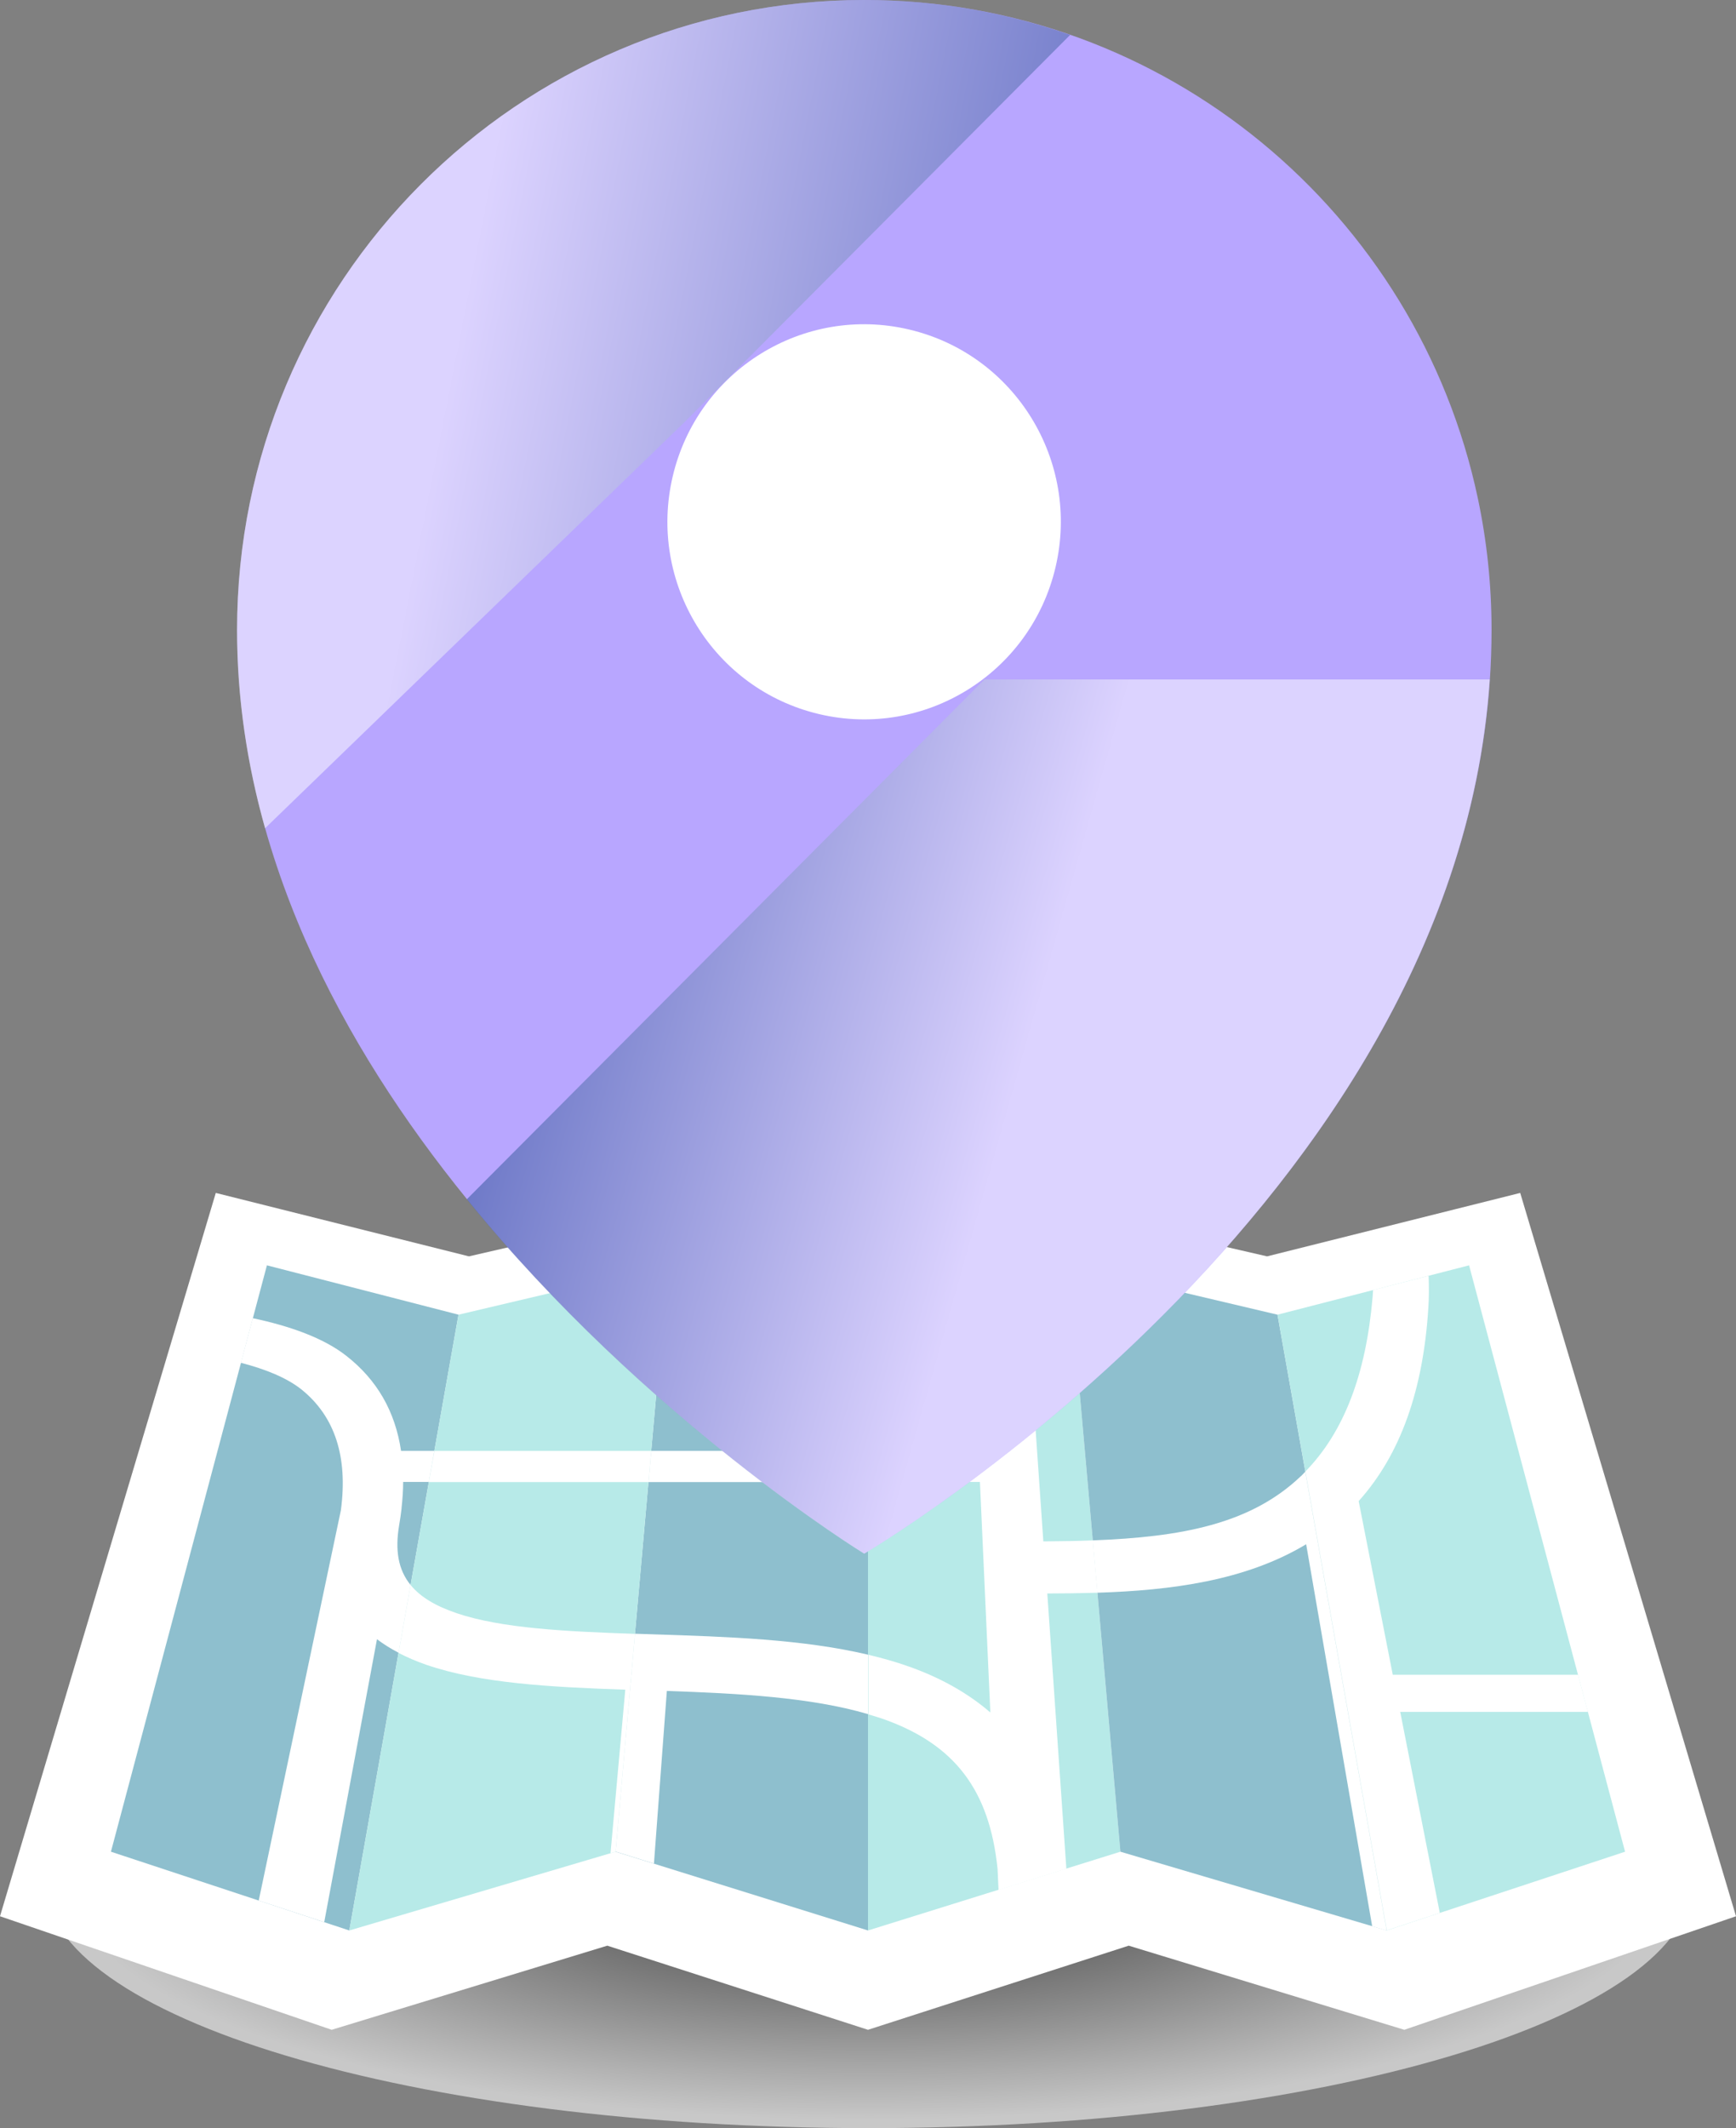 <svg width="182" height="223" viewBox="0 0 182 223" fill="none" xmlns="http://www.w3.org/2000/svg">
<rect x="0" y="0" width="182" height="223" fill="#808080" stroke="none"/>
<g clip-path="url(#clip0_28_7984)">
<path style="mix-blend-mode:multiply" opacity="0.57" d="M91.078 223C138.785 223 177.46 211.4 177.46 197.09C177.46 182.781 138.785 171.181 91.078 171.181C43.371 171.181 4.696 182.781 4.696 197.09C4.696 211.4 43.371 223 91.078 223Z" fill="url(#paint0_radial_28_7984)"/>
<path d="M118.333 203.881L91 212.696L63.667 203.881L34.774 212.696L0 200.799L22.623 125.003L49.162 131.65L70.523 126.74L91 131.65L111.49 126.74L132.838 131.65L159.377 125.003L182 200.799L147.226 212.696L118.333 203.881Z" fill="white"/>
<path d="M36.621 202.288L11.63 194.035L27.983 132.591L48.069 137.762L36.621 202.288Z" fill="#8EBFCE"/>
<path d="M91 202.288L64.539 194.035L70.003 132.591L91 137.762V202.288Z" fill="#8EBFCE"/>
<path d="M64.539 194.035L36.621 202.288L48.069 137.762L70.003 132.591L64.539 194.035Z" fill="#B7EAE8"/>
<path d="M117.461 194.035L91 202.288V137.762L112.01 132.591L117.461 194.035Z" fill="#B7EAE8"/>
<path d="M145.379 202.288L117.461 194.035L112.01 132.591L133.931 137.762L145.379 202.288Z" fill="#8EBFCE"/>
<path d="M170.37 194.035L145.379 202.288L133.931 137.762L154.017 132.591L170.37 194.035Z" fill="#B7EAE8"/>
<path d="M68.559 195.288L64.539 194.035L68.559 195.288Z" fill="white"/>
<path d="M149.776 133.688L145.34 134.824L149.776 133.688Z" fill="white"/>
<path d="M34.006 201.426L28.451 199.585L34.006 201.426Z" fill="white"/>
<path d="M41.786 173.205L43.048 166.088C41.747 164.494 41.396 162.444 41.851 159.793C41.955 159.205 42.033 158.631 42.098 158.069V158.017C42.202 157.077 42.267 156.163 42.267 155.288H44.96L45.532 152.036H42.046C41.435 147.896 39.522 144.592 36.322 142.085C33.915 140.191 30.377 138.951 26.5 138.128L25.251 142.803C27.84 143.469 30.09 144.383 31.639 145.624C35.099 148.432 36.491 152.637 35.736 158.265L27.124 199.154L28.438 199.585L33.993 201.413L39.522 171.768C40.199 172.278 40.94 172.748 41.773 173.179L41.786 173.205Z" fill="white"/>
<path d="M91 179.63V173.388C84.131 171.768 76.248 171.507 68.585 171.259C67.909 171.233 67.232 171.22 66.569 171.194L64.539 194.021L68.559 195.275L69.912 177.188C77.405 177.449 84.964 177.841 91 179.617V179.63Z" fill="white"/>
<path d="M67.987 155.301H91V152.036H68.273L67.987 155.301Z" fill="white"/>
<path d="M68.273 152.036H45.545L44.96 155.301H67.987L68.273 152.036Z" fill="white"/>
<path d="M47.874 169.039C45.663 168.295 44.075 167.341 43.048 166.088L41.786 173.205C42.67 173.662 43.633 174.08 44.687 174.446C50.346 176.392 57.683 176.783 65.554 177.058L64.006 194.191L64.539 194.035L66.569 171.207C59.322 170.959 52.584 170.632 47.861 169.039H47.874Z" fill="white"/>
<path d="M109.746 166.976C111.49 166.976 113.272 166.95 115.054 166.897L114.573 161.413C112.908 161.478 111.177 161.504 109.382 161.517L107.457 133.714L101.811 135.111L102.578 152.036H91.026V155.288H102.734L103.827 179.447C101.485 177.423 98.636 175.817 95.28 174.629C93.914 174.145 92.496 173.741 91.039 173.401V179.643C91.637 179.826 92.236 179.996 92.808 180.205C100.08 182.843 103.736 187.57 104.582 195.824L104.686 198.044L111.789 195.824V195.719L109.798 166.976H109.746Z" fill="white"/>
<path d="M136.389 154.674C131.134 159.702 123.874 161.06 114.56 161.412L115.041 166.897C122.743 166.649 130.548 165.657 136.936 161.817L143.857 201.844L145.379 202.301L136.845 154.217C136.689 154.374 136.546 154.53 136.389 154.687V154.674Z" fill="white"/>
<path d="M142.439 157.299C146.849 152.389 149.217 145.624 149.75 136.979C149.815 136.025 149.815 134.902 149.776 133.688L145.34 134.824L143.948 135.176C143.935 135.451 143.922 135.725 143.896 135.973C143.206 143.965 140.917 150.038 136.858 154.191L145.392 202.275L150.947 200.447L146.797 179.382H166.48L165.439 175.49H146.016L142.439 157.286V157.299Z" fill="white"/>
<path d="M156.372 66.015C156.372 124.194 90.61 162.797 90.61 162.797C90.61 162.797 67.713 148.771 48.954 125.656C35.906 109.606 24.861 89.169 24.861 66.015C24.848 29.553 54.275 0 90.61 0C122.196 0 148.592 22.358 154.928 52.185C155.877 56.651 156.372 61.261 156.372 66.015Z" fill="#B8A6FF"/>
<path d="M110.662 59.434C113.278 48.308 106.413 37.16 95.33 34.534C84.246 31.908 73.141 38.799 70.525 49.925C67.909 61.051 74.773 72.199 85.857 74.825C96.94 77.451 108.046 70.56 110.662 59.434Z" fill="white"/>
<path style="mix-blend-mode:multiply" d="M103.216 71.186L48.941 125.669C67.7 148.784 90.597 162.81 90.597 162.81C90.597 162.81 152.469 126.479 156.177 71.199H103.203L103.216 71.186Z" fill="url(#paint1_linear_28_7984)" fill-opacity="0.5"/>
<path style="mix-blend-mode:multiply" d="M112.192 3.657C105.427 1.293 98.168 0 90.61 0C54.275 0 24.848 29.553 24.848 66.015C24.848 73.223 25.915 80.158 27.788 86.792L71.902 44.101L112.192 3.657Z" fill="url(#paint2_linear_28_7984)" fill-opacity="0.5"/>
</g>
<defs>
<radialGradient id="paint0_radial_28_7984" cx="0" cy="0" r="1" gradientUnits="userSpaceOnUse" gradientTransform="translate(91.091 197.726) scale(83.936 24.435)">
<stop/>
<stop offset="1" stop-color="white"/>
</radialGradient>
<linearGradient id="paint1_linear_28_7984" x1="106.741" y1="112.231" x2="48.127" y2="95.647" gradientUnits="userSpaceOnUse">
<stop stop-color="white"/>
<stop offset="1" stop-color="#002F7F"/>
</linearGradient>
<linearGradient id="paint2_linear_28_7984" x1="47.237" y1="40.379" x2="119.862" y2="54.665" gradientUnits="userSpaceOnUse">
<stop stop-color="white"/>
<stop offset="1" stop-color="#002F7F"/>
</linearGradient>
<clipPath id="clip0_28_7984">
<rect width="182" height="223" fill="white"/>
</clipPath>
</defs>
</svg>
